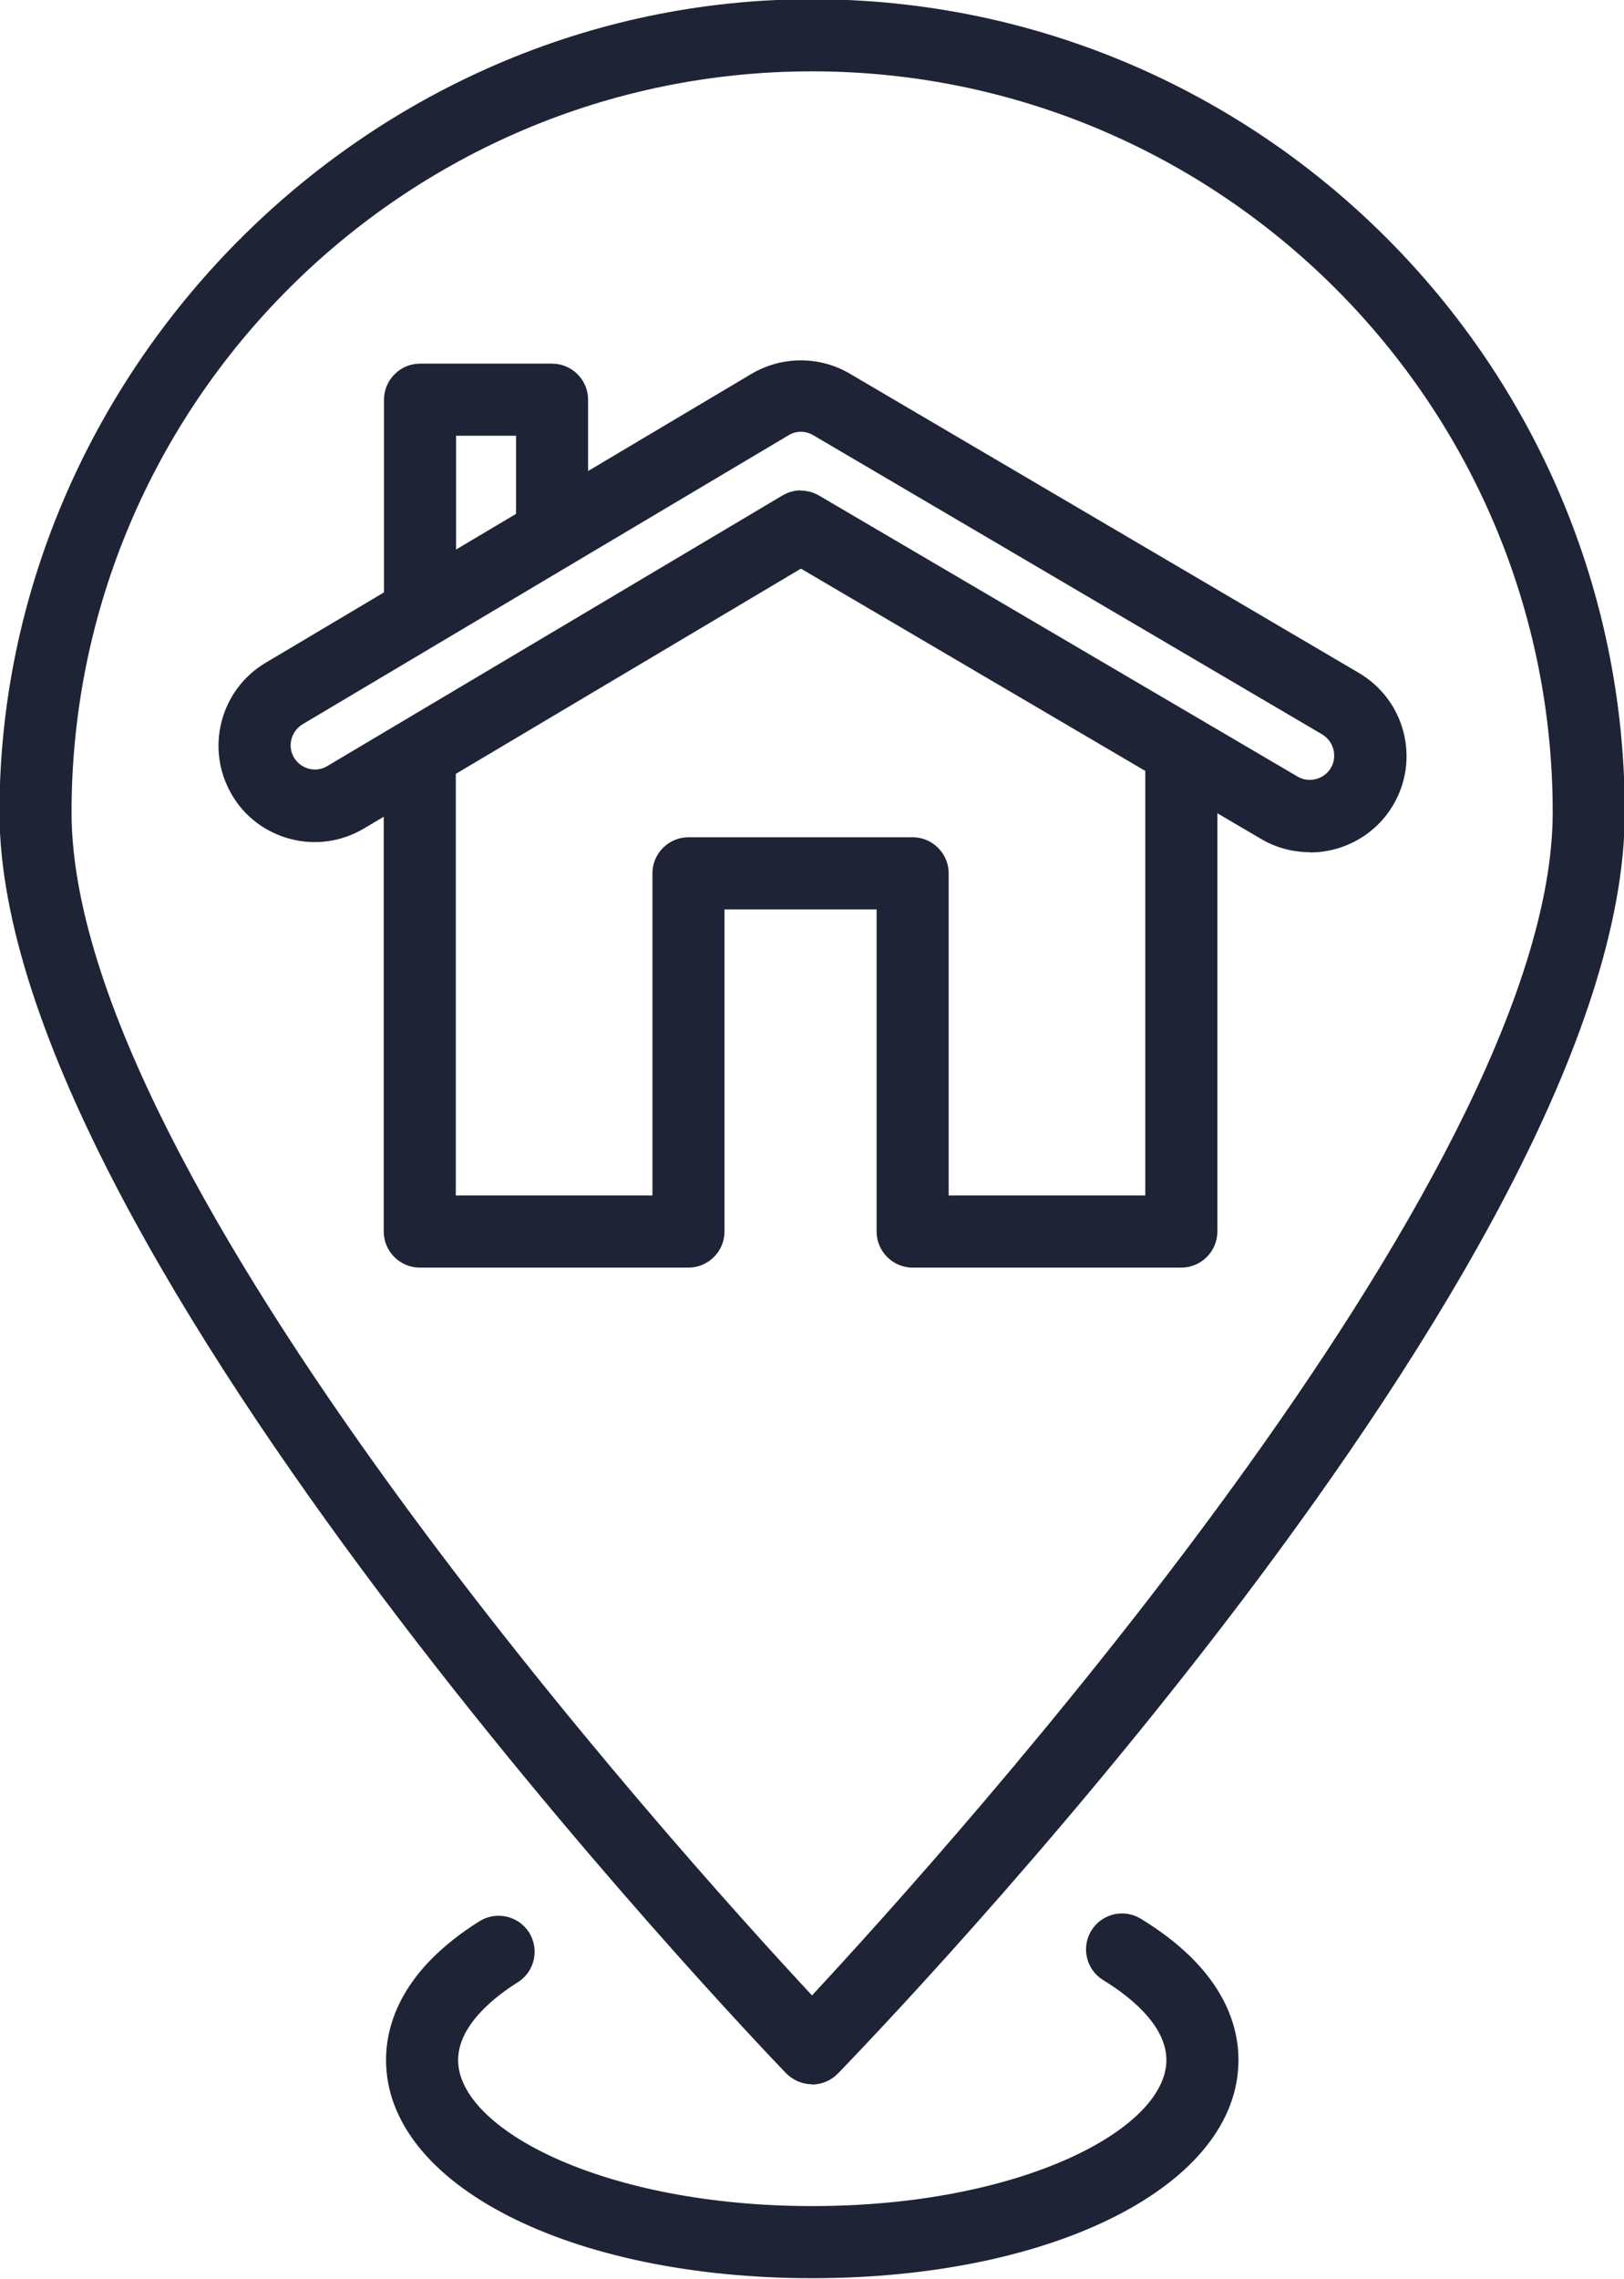 <?xml version="1.0" encoding="UTF-8" standalone="no"?><svg xmlns="http://www.w3.org/2000/svg" xmlns:xlink="http://www.w3.org/1999/xlink" fill="#1e2335" height="88.5" preserveAspectRatio="xMidYMid meet" version="1" viewBox="14.0 1.3 63.1 88.5" width="63.1" zoomAndPan="magnify"><g id="change1_1"><path d="M45.55,82.23h0c-.38,0-.74-.16-1.01-.43-1.25-1.3-30.56-31.93-30.56-48.96S28.15,1.27,45.55,1.27s31.58,14.17,31.58,31.58-29.32,47.66-30.57,48.96c-.26,.27-.63,.43-1.01,.43Zm0-78.16c-15.86,0-28.77,12.91-28.77,28.77,0,14.23,23.56,40.35,28.77,45.94,5.21-5.6,28.78-31.72,28.78-45.94,0-15.87-12.91-28.77-28.78-28.77Z"/></g><g id="change1_3"><path d="M30.32,26.31c-.77,0-1.4-.63-1.4-1.4v-8.09c0-.77,.63-1.4,1.4-1.4h5.13c.77,0,1.4,.63,1.4,1.4v4.62c0,.77-.63,1.4-1.4,1.4s-1.4-.63-1.4-1.4v-3.22h-2.33v6.69c0,.77-.63,1.4-1.4,1.4Z"/><path d="M59.9,50.52h-10.44c-.77,0-1.4-.63-1.4-1.4v-12.51h-5.91v12.51c0,.77-.63,1.4-1.4,1.4h-10.44c-.77,0-1.4-.63-1.4-1.4V31.27c0-.77,.63-1.4,1.4-1.4s1.4,.63,1.4,1.4v16.45h7.64v-12.51c0-.77,.63-1.4,1.4-1.4h8.71c.77,0,1.4,.63,1.4,1.4v12.51h7.64V31.27c0-.77,.63-1.4,1.4-1.4s1.4,.63,1.4,1.4v17.85c0,.77-.63,1.4-1.4,1.4Z"/><path d="M64.89,34.39c-.67,0-1.33-.18-1.9-.52l-17.87-10.49-16.98,10.09c-.86,.51-1.87,.66-2.84,.41-.97-.25-1.79-.86-2.29-1.72-1.05-1.78-.46-4.08,1.32-5.13l18.88-11.22c1.18-.69,2.64-.69,3.81,0l19.78,11.62c.86,.51,1.48,1.32,1.73,2.29,.25,.97,.11,1.98-.4,2.84-.67,1.14-1.91,1.84-3.23,1.84Zm-19.78-14.04c.24,0,.49,.06,.71,.19l18.59,10.91c.45,.27,1.04,.11,1.3-.33,.13-.22,.16-.47,.1-.72-.06-.24-.22-.45-.43-.58l-19.78-11.62c-.3-.18-.67-.18-.96,0l-18.88,11.22c-.45,.27-.6,.85-.34,1.29,.13,.22,.33,.37,.58,.44,.24,.06,.5,.03,.71-.1l17.69-10.51c.22-.13,.47-.2,.72-.2Z"/></g><g id="change1_2"><path d="M45.56,89.76c-9.44,0-16.56-3.64-16.56-8.47,0-1.42,.63-3.51,3.63-5.39,.65-.41,1.52-.21,1.93,.44,.41,.66,.21,1.52-.44,1.93-.87,.54-2.32,1.66-2.32,3.02,0,2.68,5.65,5.67,13.76,5.67s13.76-2.99,13.76-5.67c0-1.4-1.53-2.54-2.45-3.1-.66-.4-.87-1.26-.47-1.92,.4-.66,1.26-.87,1.92-.47,3.14,1.91,3.8,4.04,3.8,5.49,0,4.83-7.12,8.47-16.56,8.47Z"/></g></svg>
